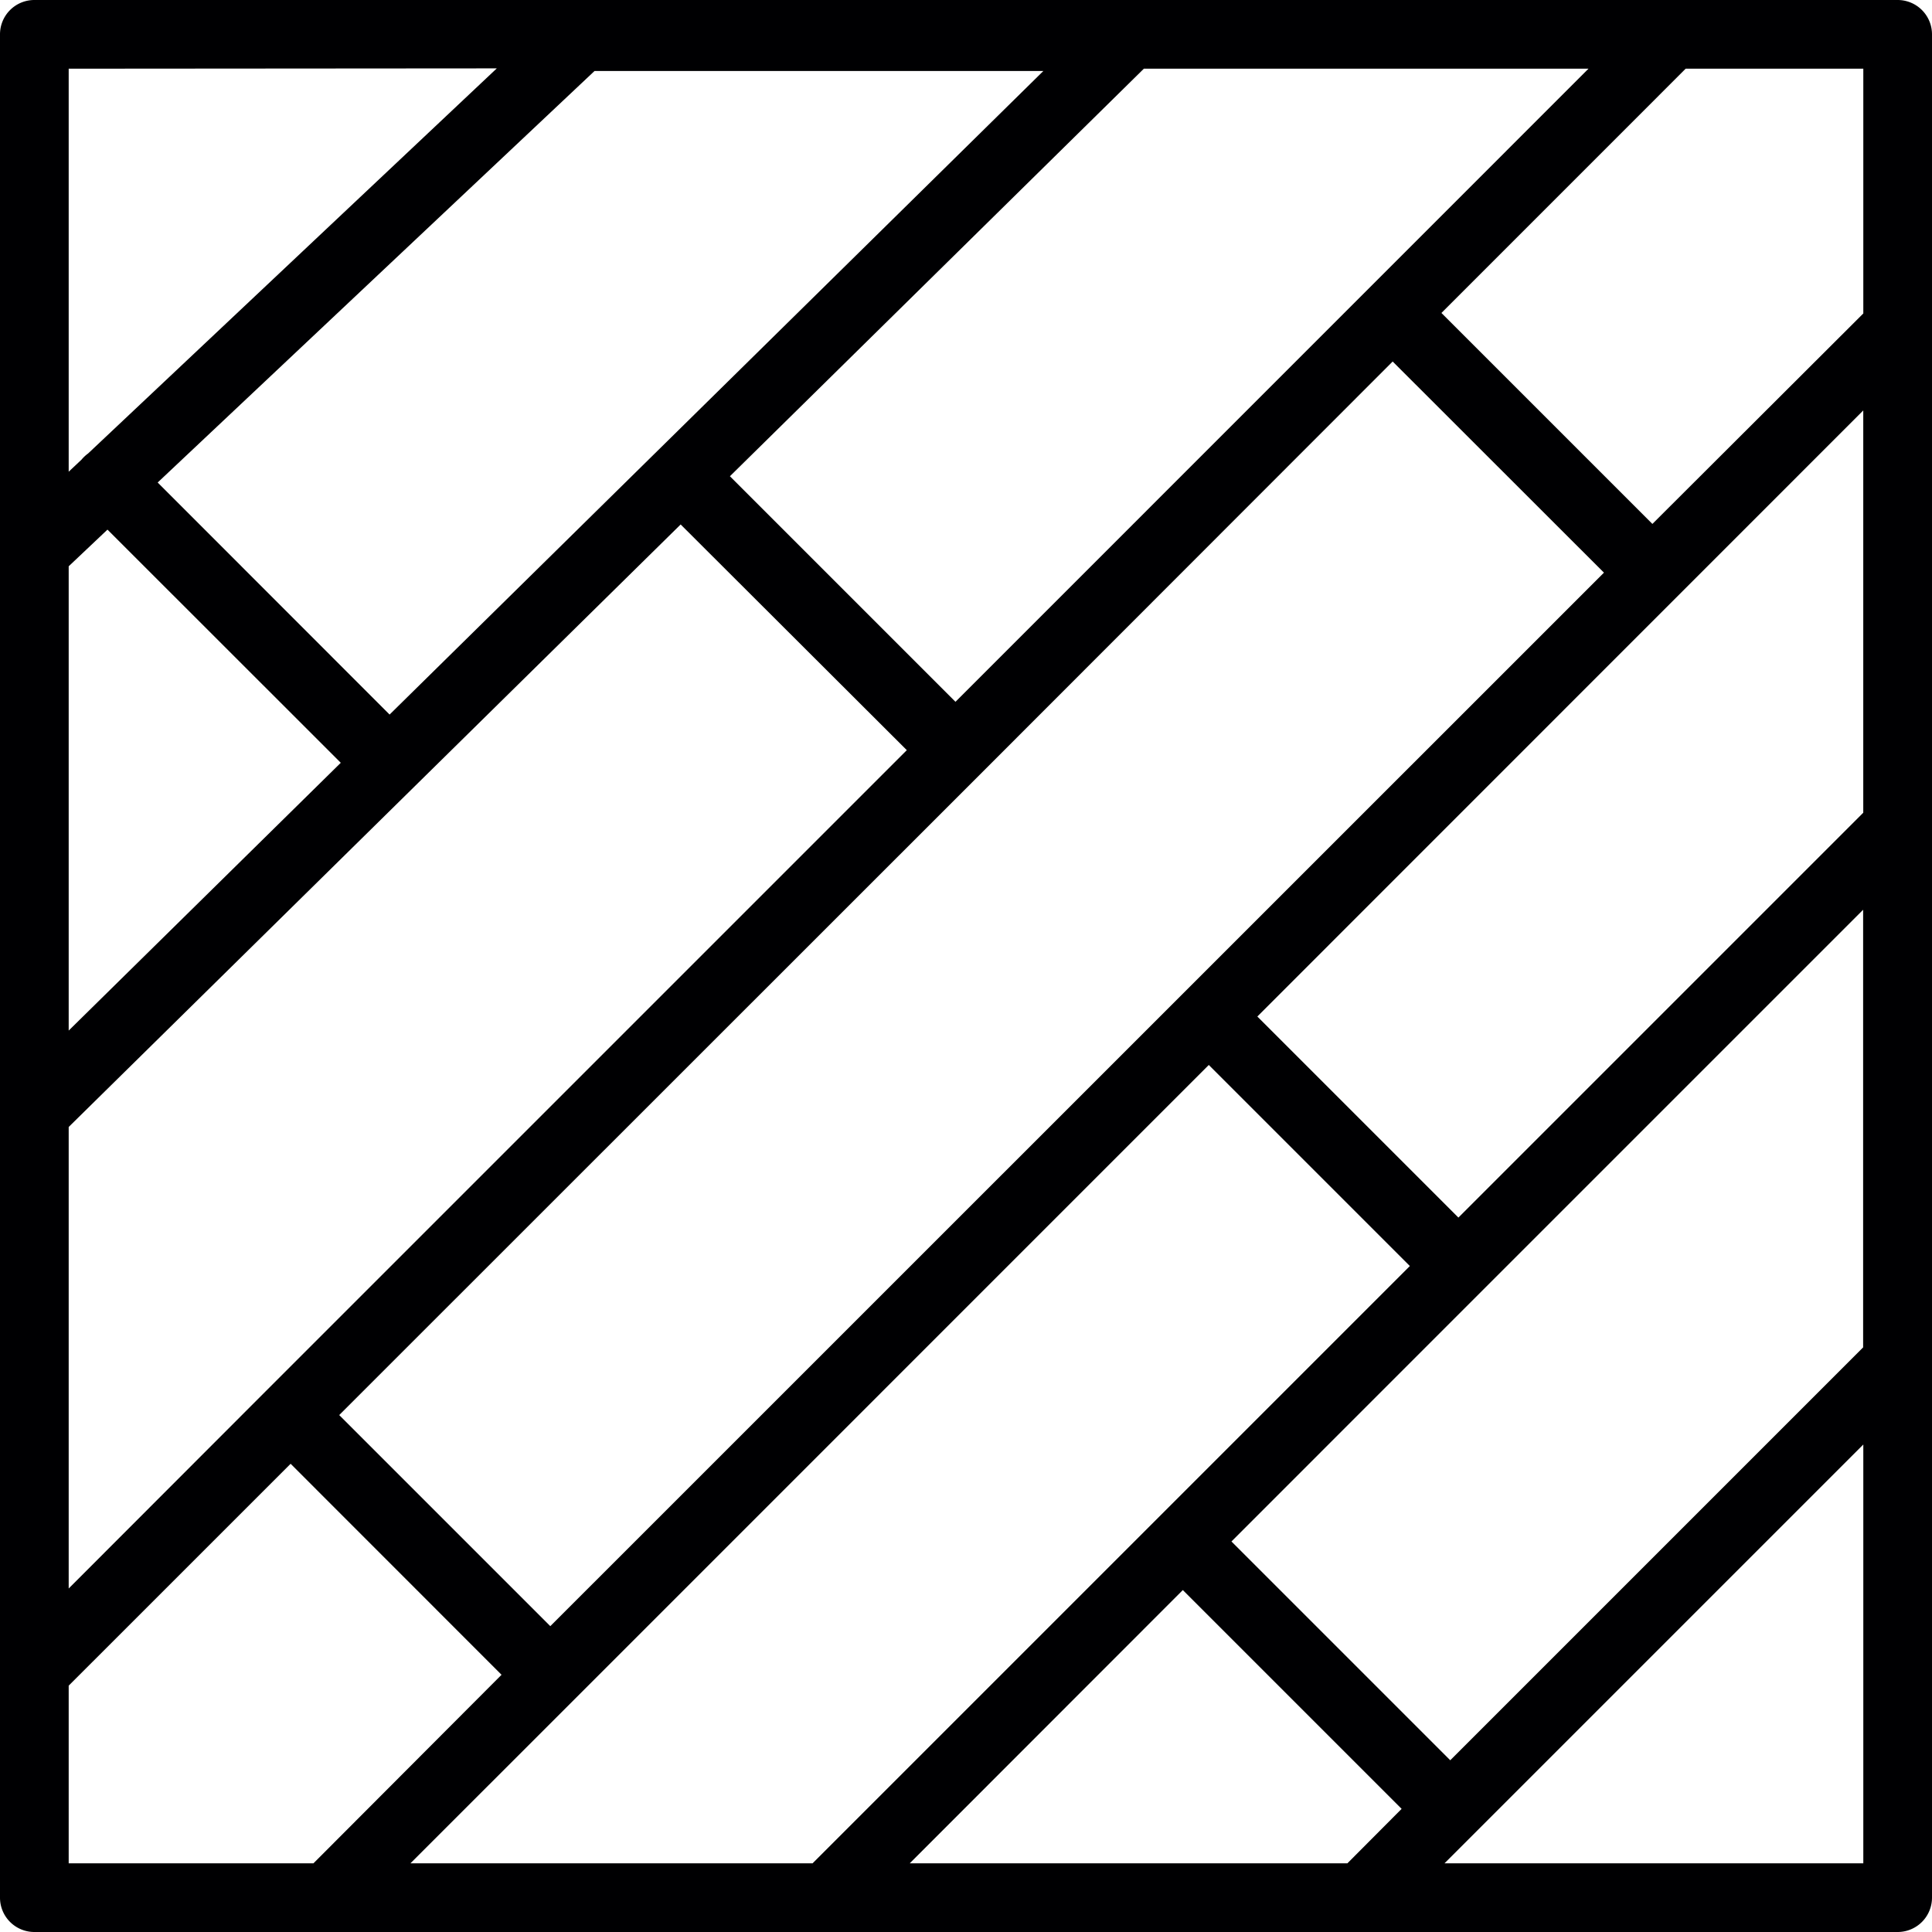 <svg xmlns="http://www.w3.org/2000/svg" width="43.144" height="43.144" viewBox="0 0 43.144 43.144">
  <path id="parquet-svgrepo-com" d="M42.377,43.144H.767A.767.767,0,0,1,0,42.377V.767A.767.767,0,0,1,.767,0h41.61a.767.767,0,0,1,.767.767v41.61A.767.767,0,0,1,42.377,43.144ZM32.258,41.61H41.61V32.258l-8.674,8.674,0,0,0,0Zm-11.942,0h9.773L31.3,40.394l-4.886-4.886Zm-11.15,0h8.98L31.484,28.272l-4.49-4.49L12.832,37.945h0Zm-7.632,0H7L11.2,37.4,6.49,32.688,1.534,37.643ZM27.5,34.423l4.886,4.886,9.22-9.22V20.316l-8.5,8.5h0ZM7.575,31.6l4.714,4.714L35.818,12.788,31.1,8.073,21.88,17.3l0,0ZM1.534,25.167V35.473l4.4-4.405.008-.008.008-.008,14.3-14.3L15.2,11.712ZM28.078,22.7l4.49,4.49,9.019-9.019.022-.022V9.166ZM1.534,12.646V23.014l6.076-5.98L2.4,11.827Zm1.987-1.871L8.7,15.957,23.3,1.585H13.277ZM16.3,10.635l5.037,5.037L35.473,1.534H25.544ZM32.189,6.989,36.9,11.7,41.61,7V1.534H37.643ZM1.534,1.534v9l.287-.27c.016-.02.033-.038.052-.057a.762.762,0,0,1,.094-.08l9.127-8.6Z" fill="#000002"/>
</svg>

